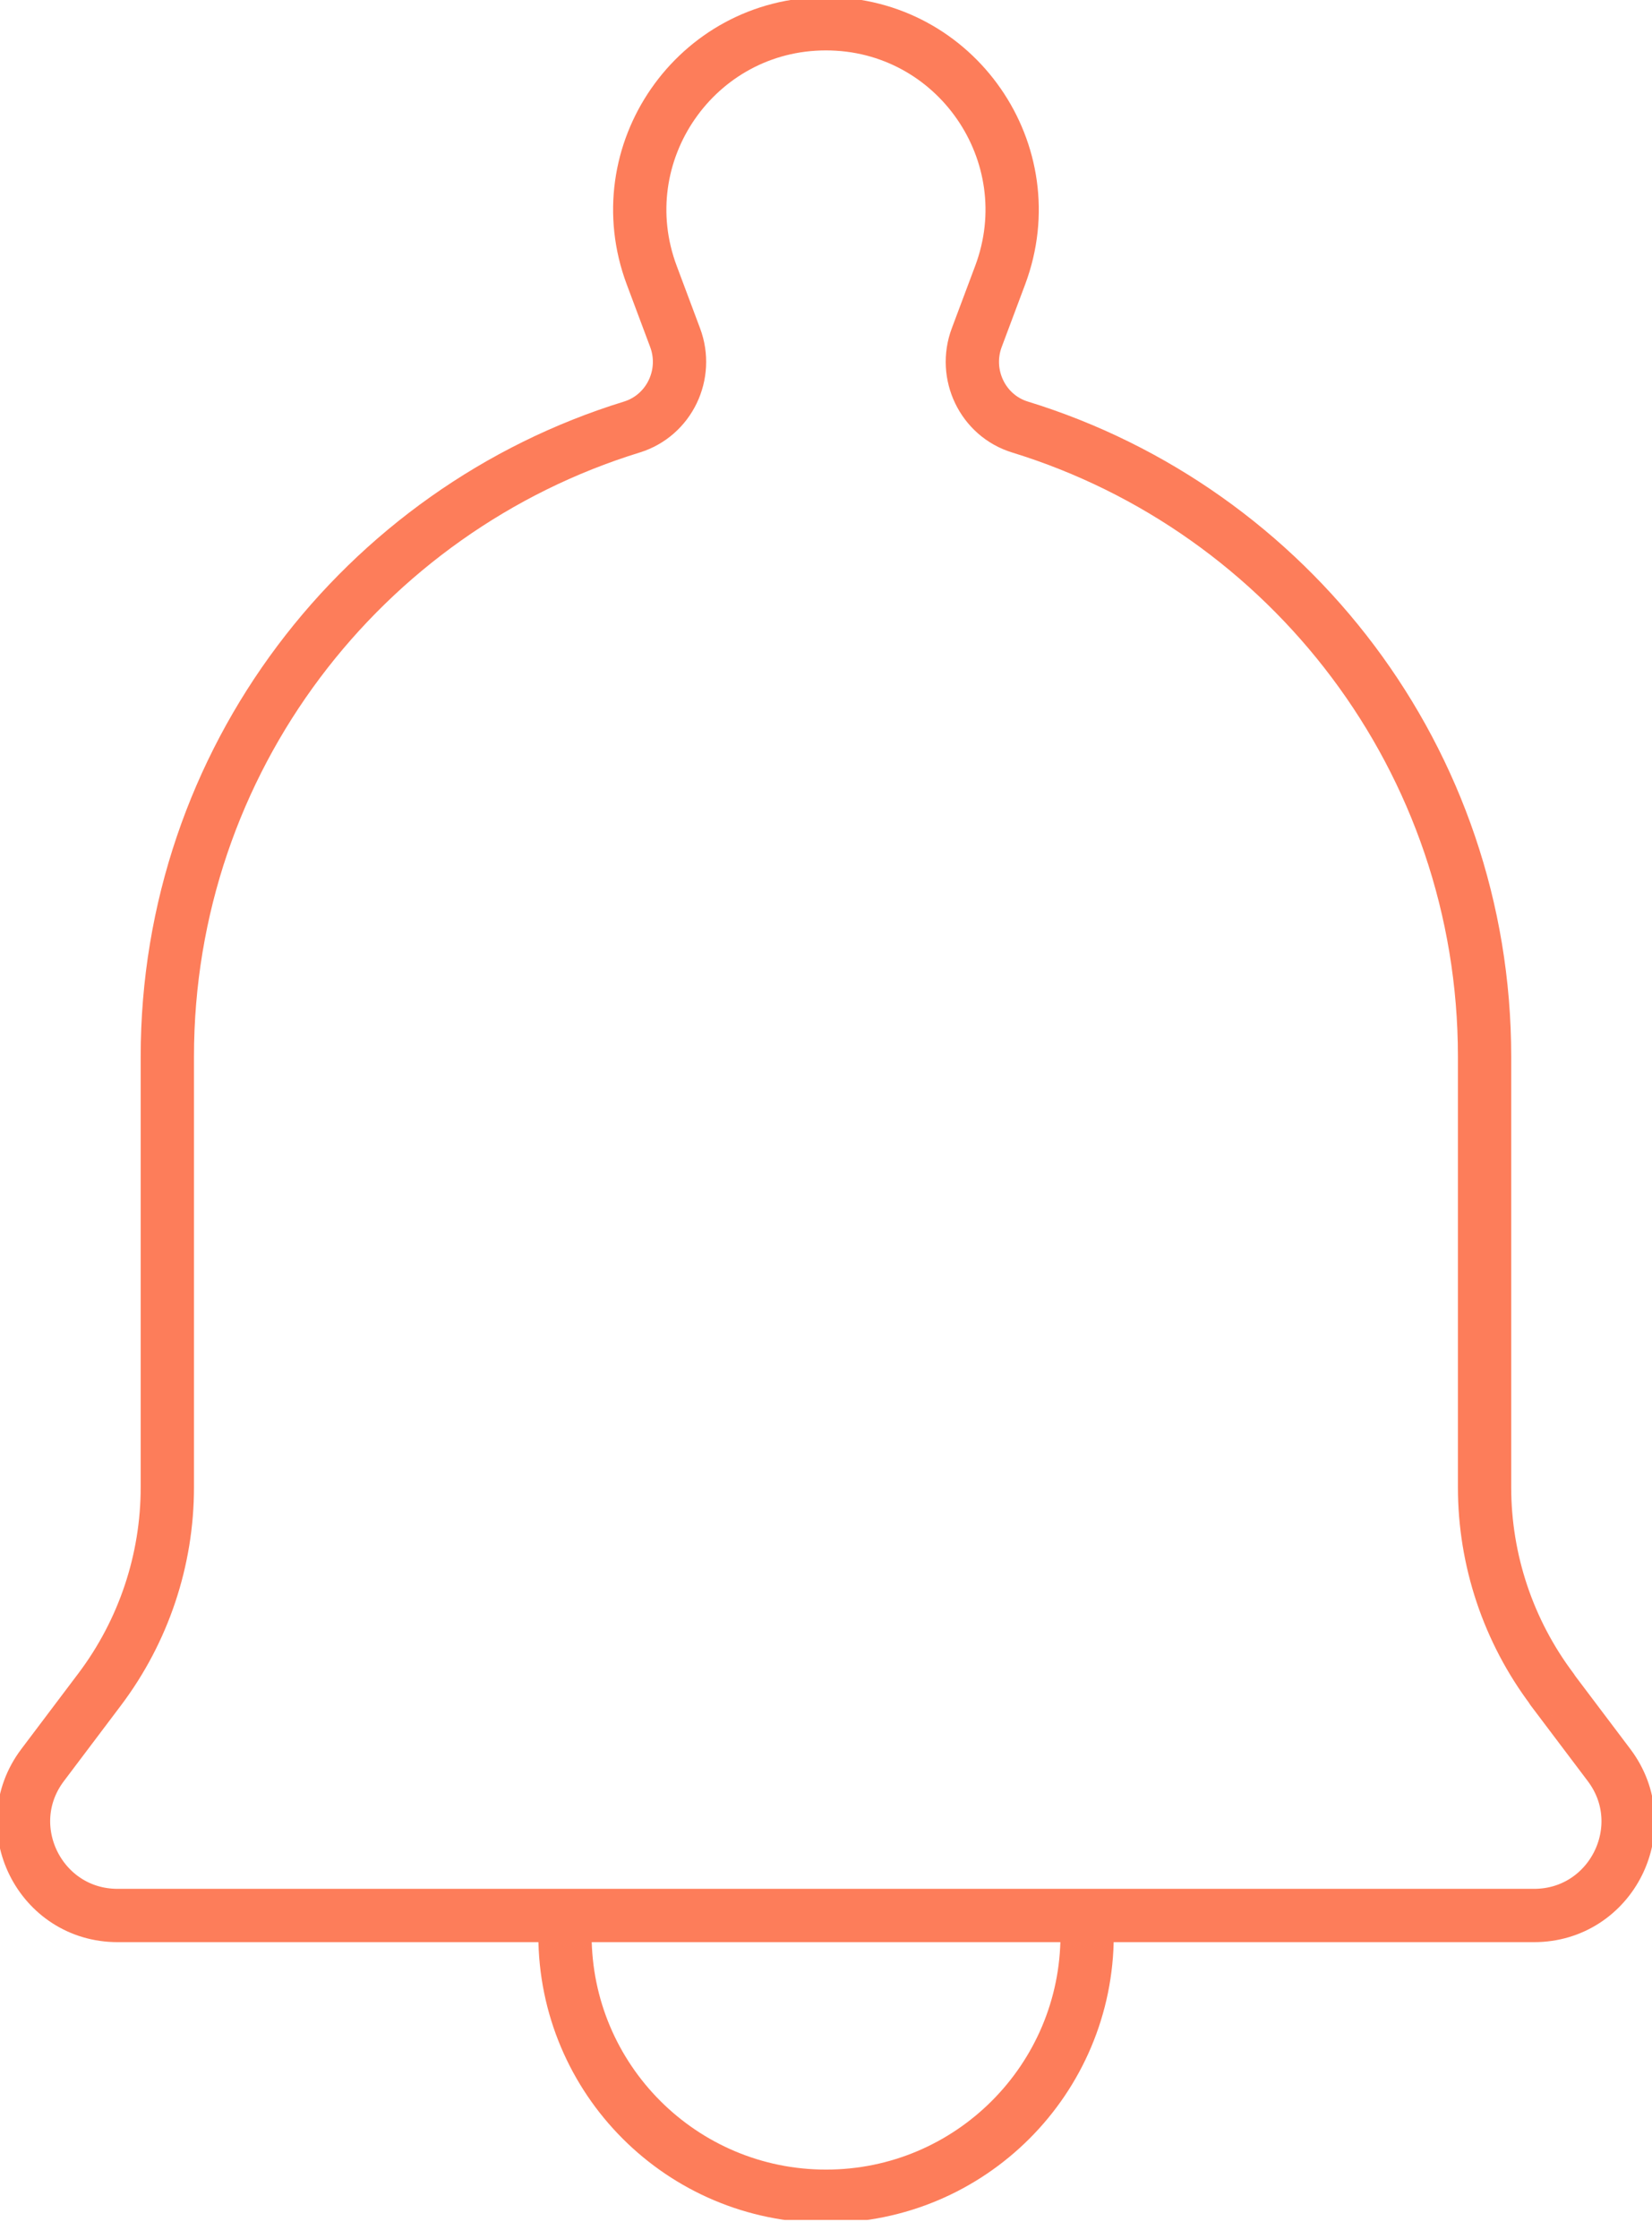 <?xml version="1.0" encoding="UTF-8"?> <svg xmlns="http://www.w3.org/2000/svg" width="62" height="84" viewBox="0 0 62 84" fill="none"><g clip-path="url(#clip0_43501_460)"><path d="M40.8 72.595C40.8 78.007 36.413 82.394 31.002 82.394C25.591 82.394 21.204 78.007 21.204 72.595" stroke="#FD7D5A" stroke-width="2" stroke-linecap="round" stroke-linejoin="round"></path><path d="M58.25 63.372C56.606 61.189 55.716 58.531 55.716 55.796V39.638C55.716 28.521 48.376 19.124 38.279 16.02C36.877 15.588 36.142 14.043 36.658 12.666L37.536 10.324C39.246 5.759 35.874 0.891 30.998 0.891C26.121 0.891 22.75 5.759 24.46 10.324L25.337 12.666C25.854 14.043 25.119 15.584 23.716 16.02C13.619 19.129 6.28 28.526 6.28 39.638V55.796C6.28 58.531 5.389 61.189 3.746 63.372L1.599 66.218C-0.151 68.538 1.505 71.861 4.414 71.861H57.573C60.481 71.861 62.138 68.538 60.388 66.218L58.241 63.372H58.25Z" stroke="#FD7D5A" stroke-width="2" stroke-linecap="round" stroke-linejoin="round"></path></g><defs><clipPath id="clip0_43501_460"><rect width="62" height="83.284" fill="white"></rect></clipPath></defs></svg> 